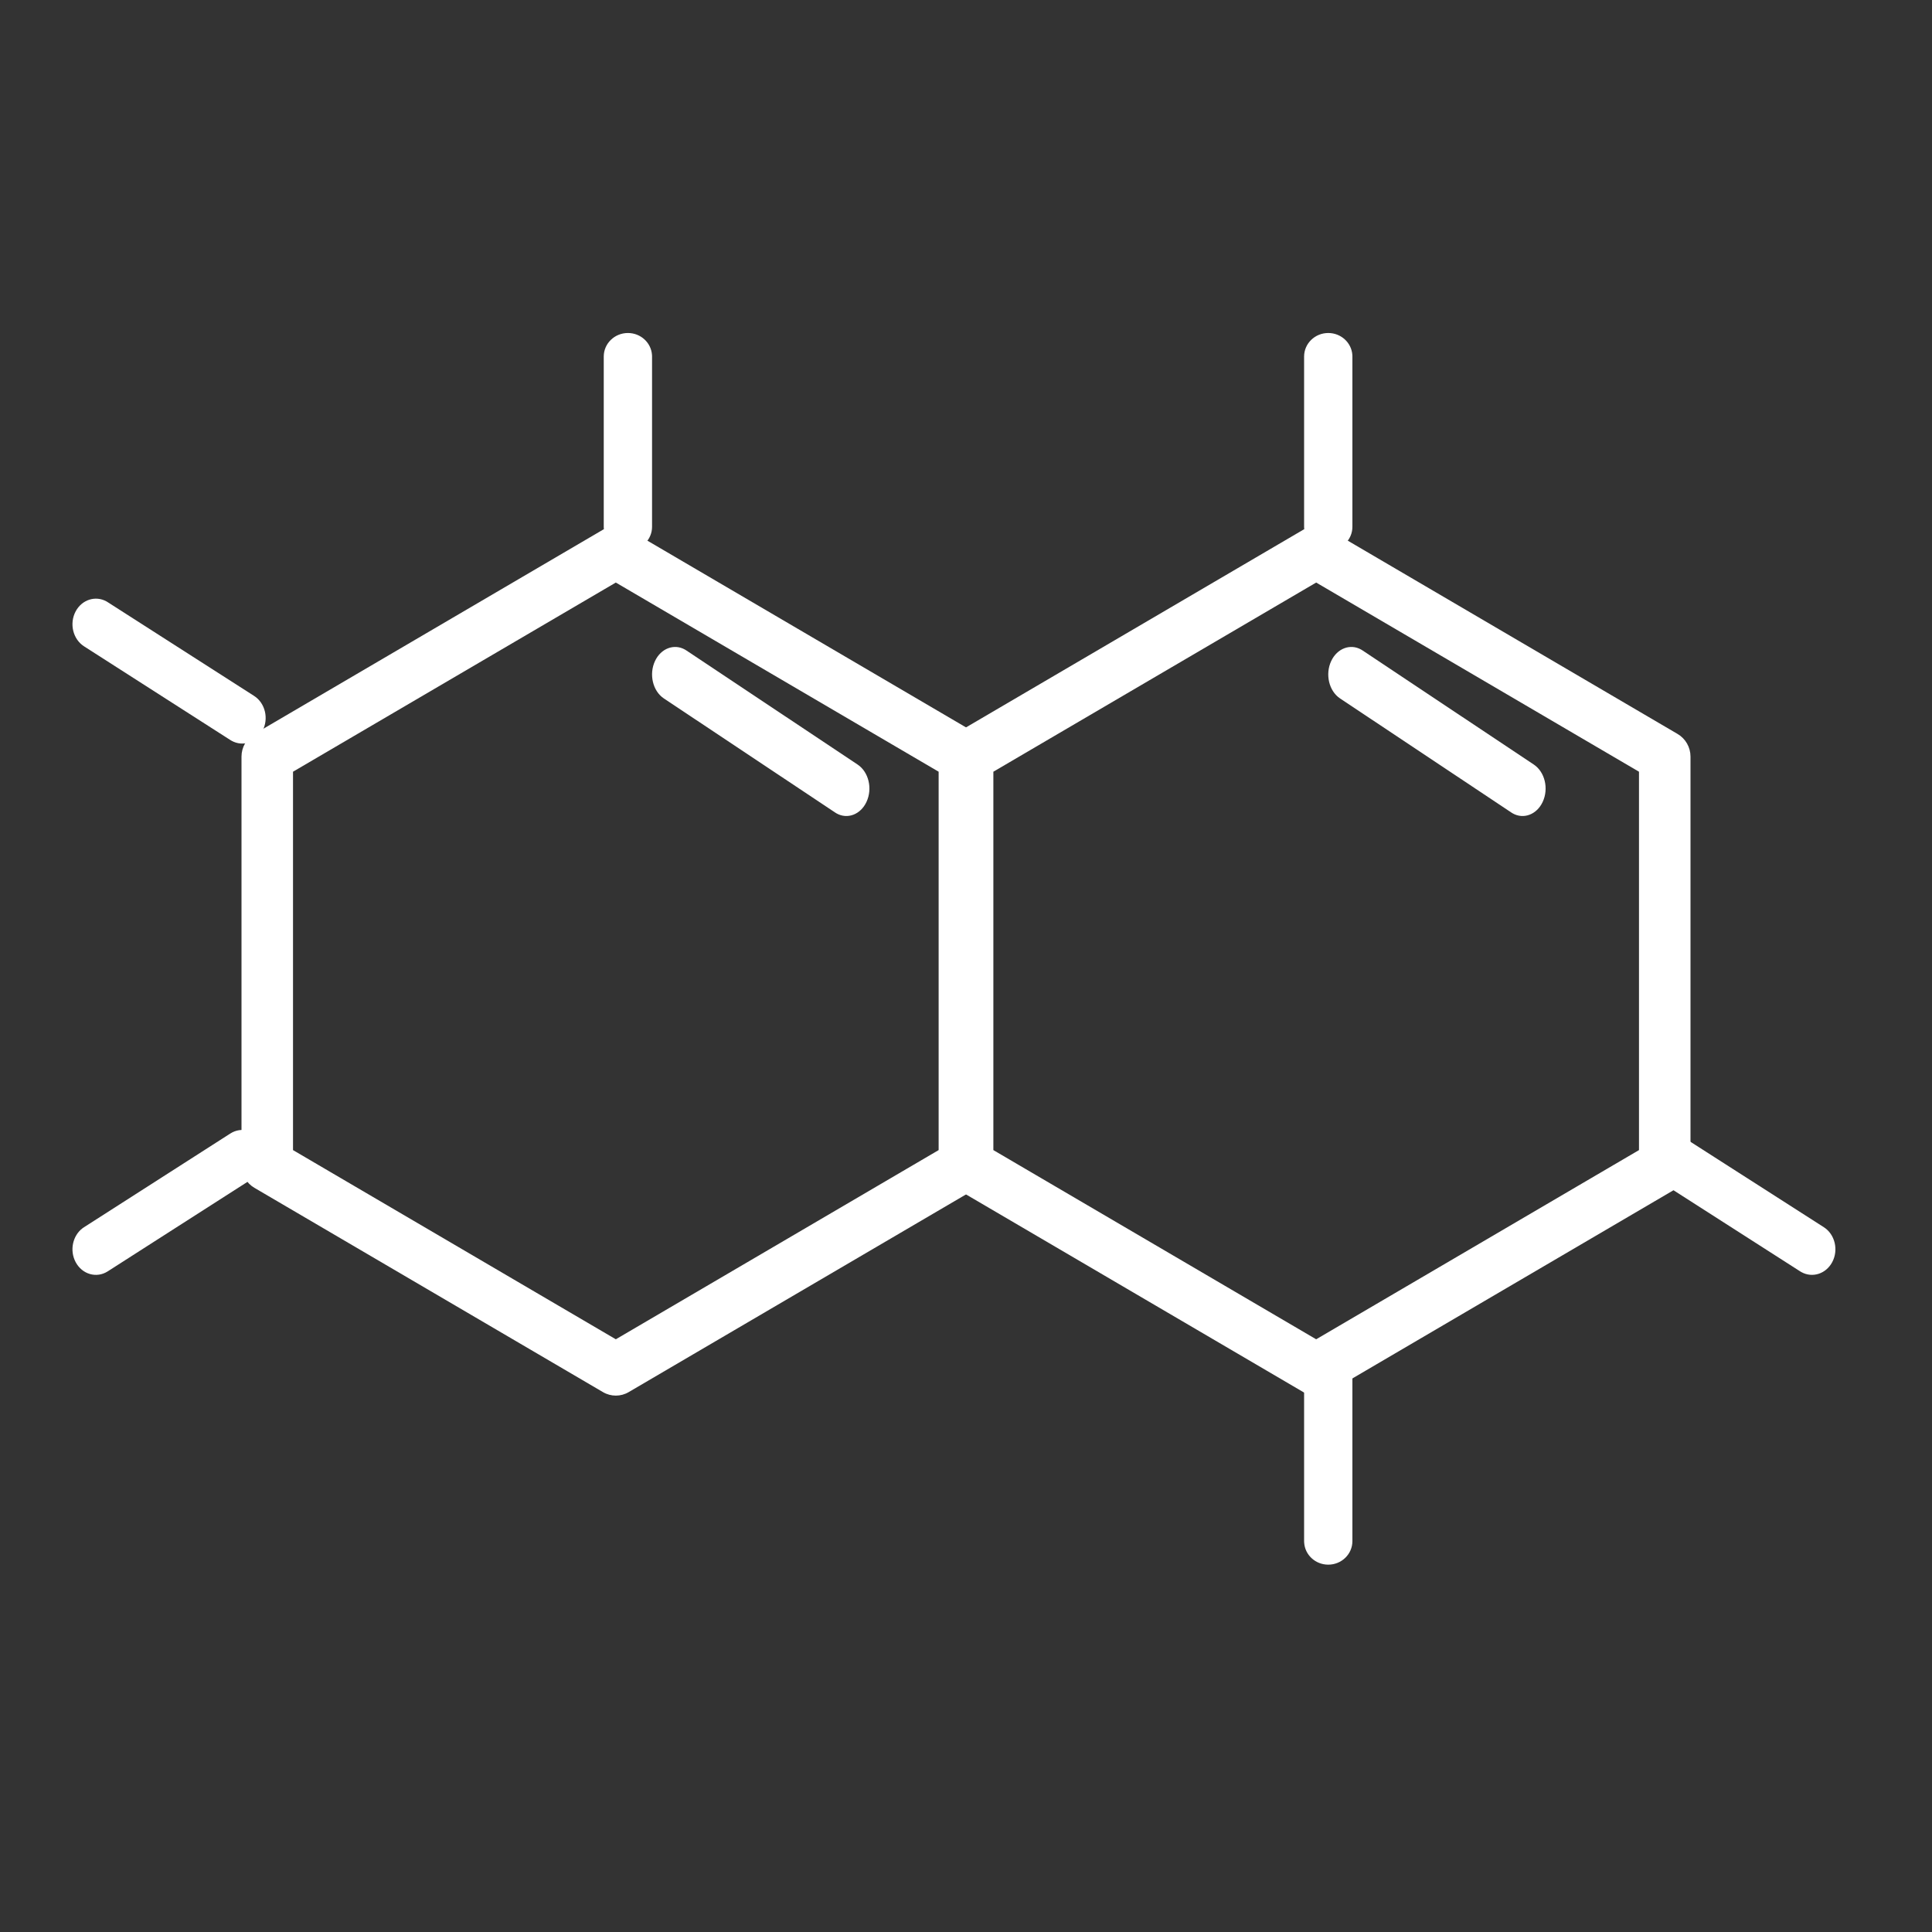 <svg xmlns="http://www.w3.org/2000/svg" xmlns:xlink="http://www.w3.org/1999/xlink" width="80px" height="80px" viewBox="0 0 80 80"><rect x="0" y="0" width="80" height="80" fill="#333333" stroke="none"/><title>icon-bioquimica</title><g id="Page-1" stroke="none" stroke-width="1" fill="none" fill-rule="evenodd"><g id="Artboard" transform="translate(-763, -134)" fill="#FFFFFF" fill-rule="nonzero"><g id="Group-19" transform="translate(765.83, 147.562)"><path d="M22.137,8.372 L7.704,16.831 C7.374,17.025 7.17,17.382 7.17,17.769 L7.17,34.686 C7.17,35.073 7.374,35.43 7.704,35.623 L22.137,44.082 C22.467,44.276 22.873,44.276 23.203,44.082 L37.637,35.623 C37.967,35.43 38.17,35.073 38.17,34.686 L38.17,17.769 C38.17,17.382 37.967,17.025 37.637,16.831 L23.203,8.372 C22.873,8.179 22.467,8.179 22.137,8.372 Z M22.67,10.56 L36.037,18.393 L36.037,34.061 L22.67,41.895 L9.303,34.061 L9.303,18.393 L22.67,10.56 Z" id="Stroke-1"></path><path d="M23.17,0.227 C23.701,0.227 24.134,0.629 24.168,1.137 L24.17,1.201 L24.17,8.253 C24.17,8.791 23.723,9.227 23.17,9.227 C22.64,9.227 22.206,8.825 22.173,8.317 L22.17,8.253 L22.17,1.201 C22.17,0.663 22.618,0.227 23.17,0.227 Z" id="Stroke-2"></path><path d="M0.304,11.751 C0.564,11.267 1.12,11.092 1.573,11.338 L1.631,11.373 L7.691,15.254 C8.153,15.549 8.308,16.199 8.037,16.703 C7.777,17.187 7.221,17.363 6.768,17.116 L6.71,17.082 L0.65,13.201 C0.188,12.905 0.033,12.256 0.304,11.751 Z" id="Stroke-4"></path><path d="M6.71,33.373 C7.172,33.077 7.766,33.246 8.037,33.751 C8.297,34.235 8.165,34.851 7.747,35.162 L7.691,35.201 L1.631,39.082 C1.169,39.378 0.575,39.208 0.304,38.703 C0.044,38.22 0.176,37.603 0.594,37.292 L0.65,37.254 L6.71,33.373 Z" id="Stroke-6"></path><path d="M51.137,8.372 L36.704,16.831 C36.374,17.025 36.17,17.382 36.17,17.769 L36.17,34.686 C36.17,35.073 36.374,35.43 36.704,35.623 L51.137,44.082 C51.467,44.276 51.874,44.276 52.204,44.082 L66.637,35.623 C66.967,35.43 67.17,35.073 67.17,34.686 L67.17,17.769 C67.17,17.382 66.967,17.025 66.637,16.831 L52.204,8.372 C51.874,8.179 51.467,8.179 51.137,8.372 Z M51.67,10.56 L65.037,18.393 L65.037,34.061 L51.67,41.895 L38.303,34.061 L38.303,18.393 L51.67,10.56 Z" id="Stroke-9"></path><path d="M52.17,0.227 C52.701,0.227 53.134,0.629 53.168,1.137 L53.17,1.201 L53.17,8.253 C53.17,8.791 52.723,9.227 52.17,9.227 C51.64,9.227 51.206,8.825 51.173,8.317 L51.17,8.253 L51.17,1.201 C51.17,0.663 51.618,0.227 52.17,0.227 Z" id="Stroke-10"></path><path d="M52.17,42.227 C52.701,42.227 53.134,42.629 53.168,43.137 L53.17,43.201 L53.17,50.253 C53.17,50.791 52.723,51.227 52.17,51.227 C51.64,51.227 51.206,50.825 51.173,50.317 L51.17,50.253 L51.17,43.201 C51.17,42.663 51.618,42.227 52.17,42.227 Z" id="Stroke-12"></path><path d="M65.304,33.751 C65.564,33.267 66.12,33.092 66.573,33.338 L66.631,33.373 L72.691,37.254 C73.153,37.549 73.308,38.199 73.037,38.703 C72.777,39.187 72.221,39.363 71.768,39.116 L71.71,39.082 L65.65,35.201 C65.188,34.905 65.033,34.256 65.304,33.751 Z" id="Stroke-14"></path><path d="M24.292,13.81 C24.538,13.285 25.083,13.082 25.533,13.336 L25.591,13.372 L32.681,18.096 C33.142,18.403 33.306,19.096 33.049,19.644 C32.803,20.17 32.258,20.372 31.808,20.118 L31.75,20.082 L24.659,15.359 C24.199,15.052 24.035,14.359 24.292,13.81 Z" id="Stroke-17"></path><path d="M52.292,13.81 C52.538,13.285 53.083,13.082 53.533,13.336 L53.591,13.372 L60.681,18.096 C61.142,18.403 61.306,19.096 61.049,19.644 C60.803,20.17 60.258,20.372 59.808,20.118 L59.75,20.082 L52.659,15.359 C52.199,15.052 52.035,14.359 52.292,13.81 Z" id="Stroke-18"></path></g></g></g></svg>